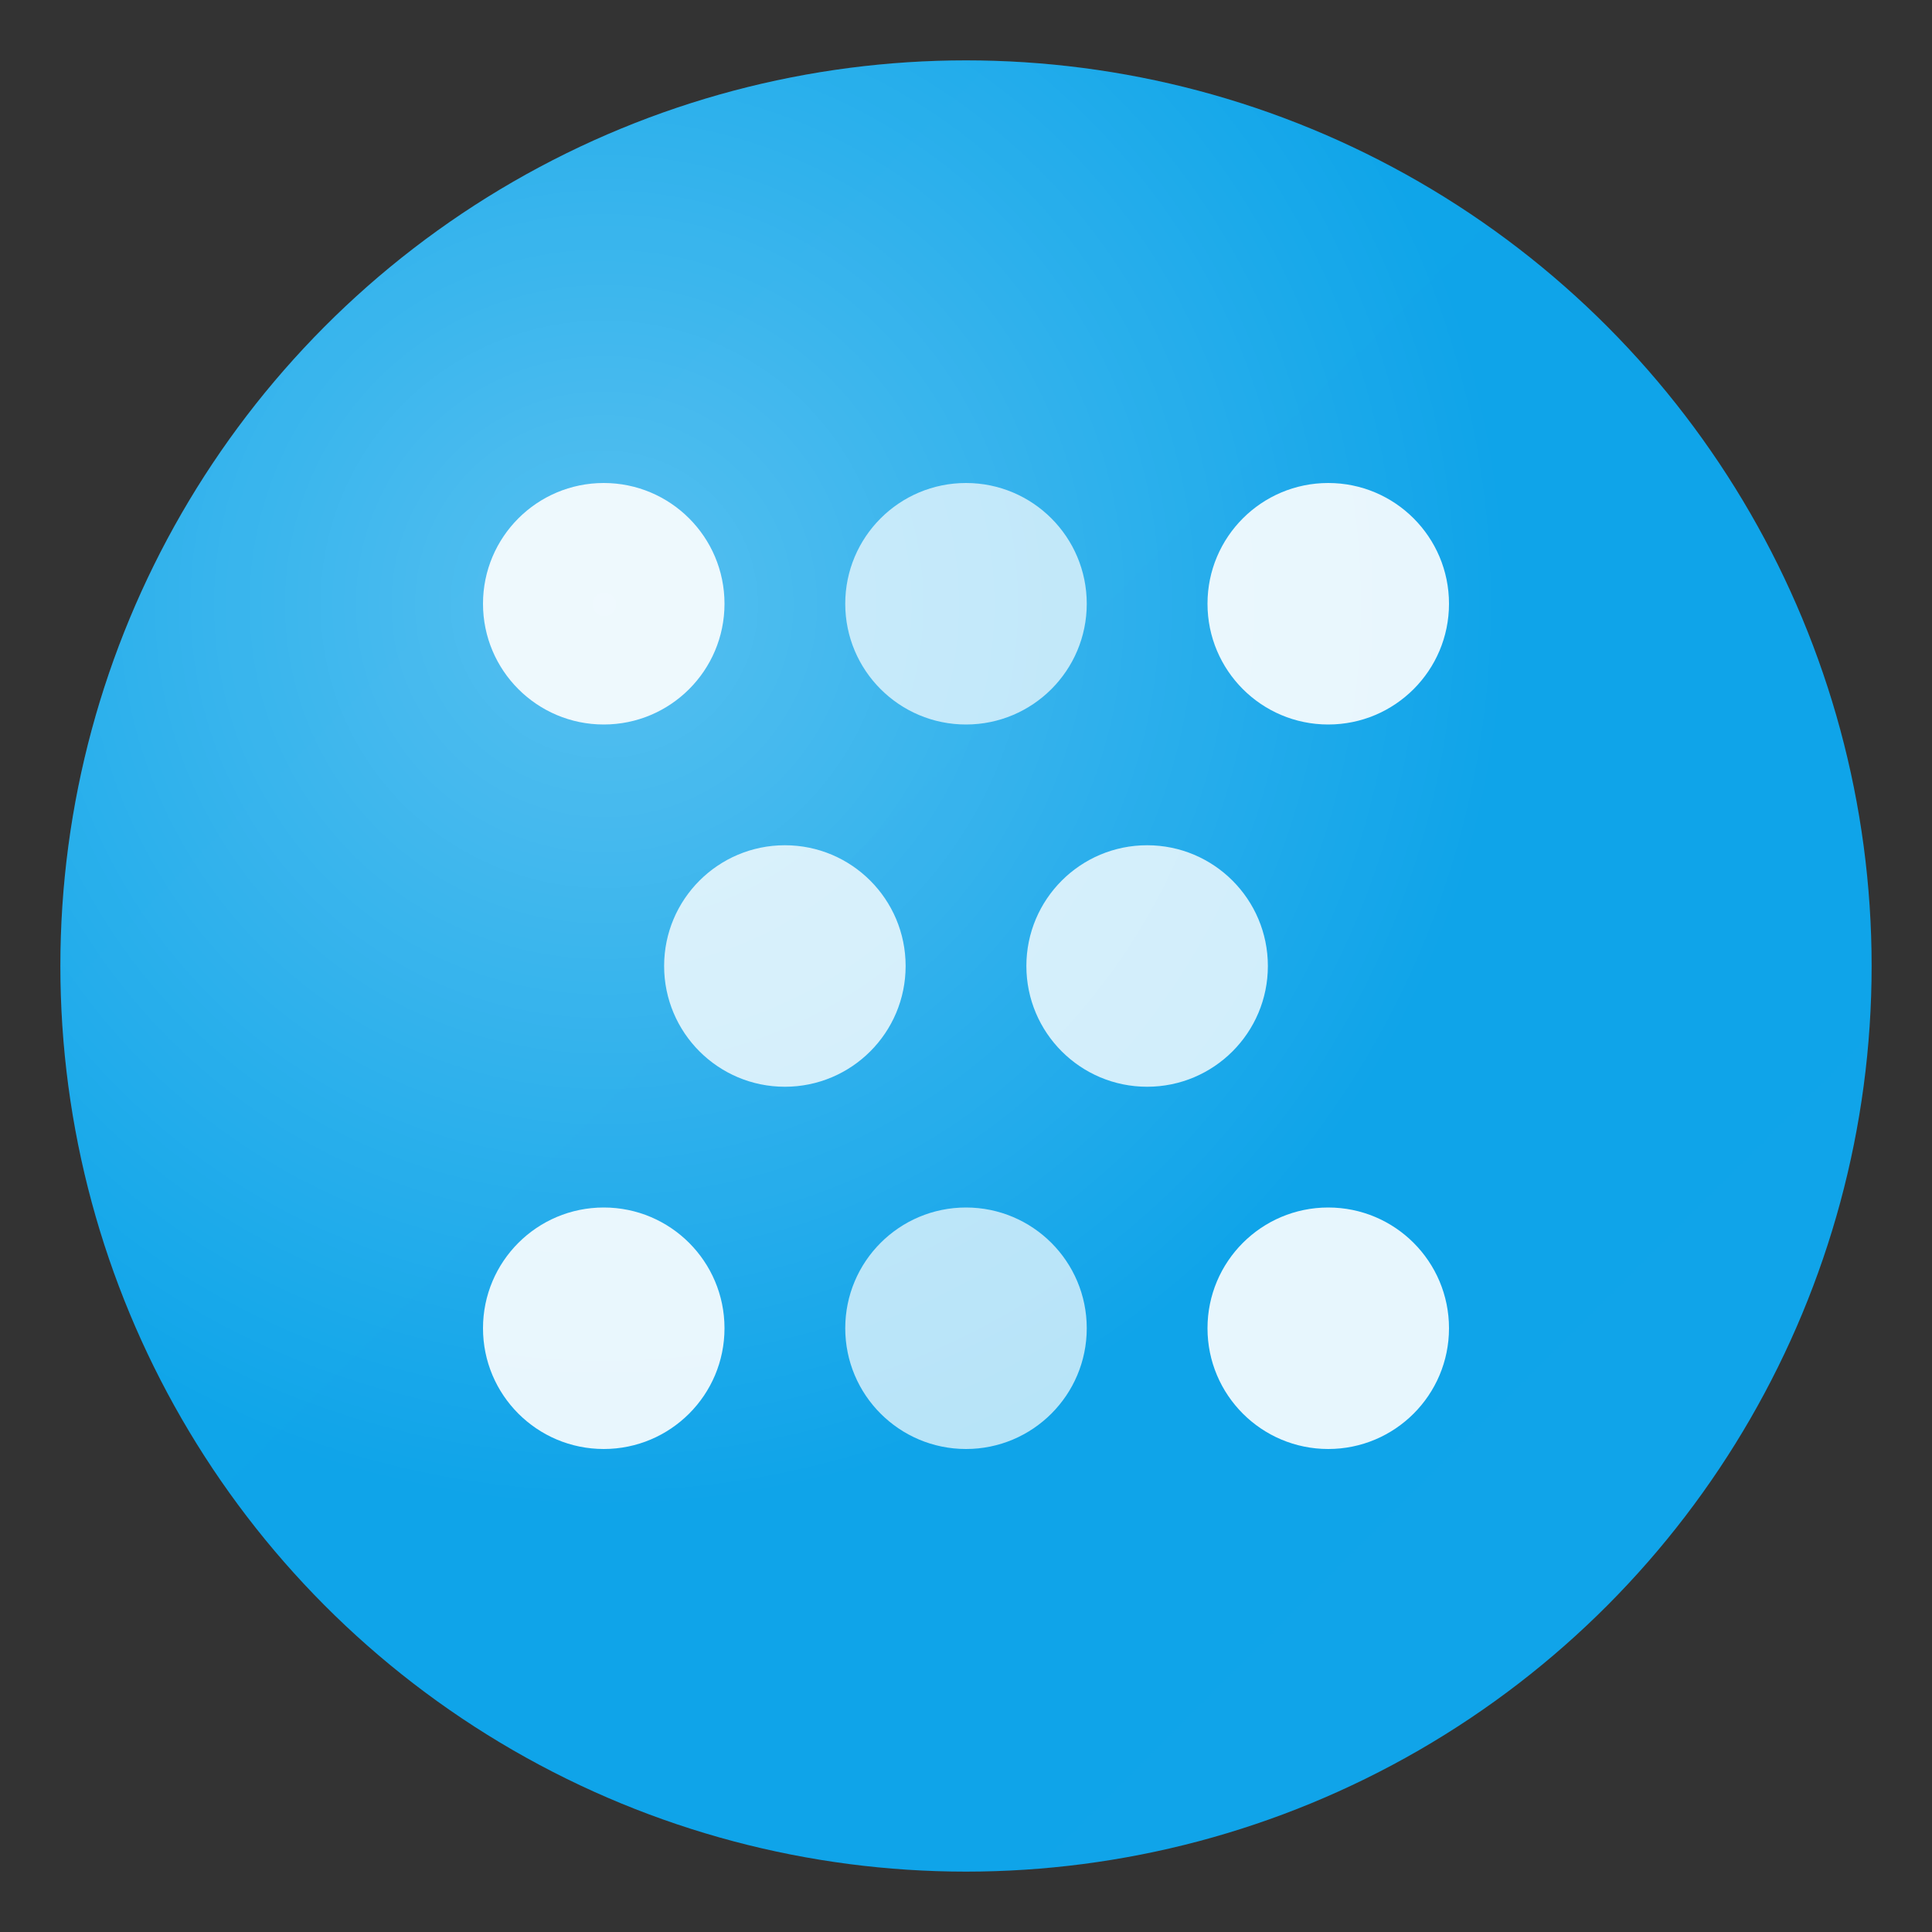 <svg width="64" height="64" viewBox="0 0 64 64" fill="none" xmlns="http://www.w3.org/2000/svg">
  <rect x="0" y="0" width="64" height="64" fill="#333333" stroke="none"/>
  <!-- 背景圆 -->
  <circle cx="32" cy="32" r="30" fill="url(#gradient1)"/>
  
  <!-- 光泽效果 -->
  <circle cx="32" cy="32" r="30" fill="url(#shine)" opacity="0.3"/>
  
  <!-- 珠子网格图案 -->
  <circle cx="20" cy="20" r="4" fill="white" opacity="0.9"/>
  <circle cx="32" cy="20" r="4" fill="white" opacity="0.7"/>
  <circle cx="44" cy="20" r="4" fill="white" opacity="0.9"/>
  
  <circle cx="26" cy="32" r="4" fill="white" opacity="0.8"/>
  <circle cx="38" cy="32" r="4" fill="white" opacity="0.8"/>
  
  <circle cx="20" cy="44" r="4" fill="white" opacity="0.9"/>
  <circle cx="32" cy="44" r="4" fill="white" opacity="0.7"/>
  <circle cx="44" cy="44" r="4" fill="white" opacity="0.9"/>
  
  <!-- 渐变定义 -->
  <defs>
    <linearGradient id="gradient1" x1="0" y1="0" x2="64" y2="64">
      <stop offset="0%" style="stop-color:#0ea5e9;stop-opacity:1" />
      <stop offset="100%" style="stop-color:#8b5cf6;stop-opacity:1" />
    </linearGradient>
    
    <radialGradient id="shine" cx="30%" cy="30%">
      <stop offset="0%" style="stop-color:white;stop-opacity:1" />
      <stop offset="100%" style="stop-color:white;stop-opacity:0" />
    </radialGradient>
  </defs>
</svg>

